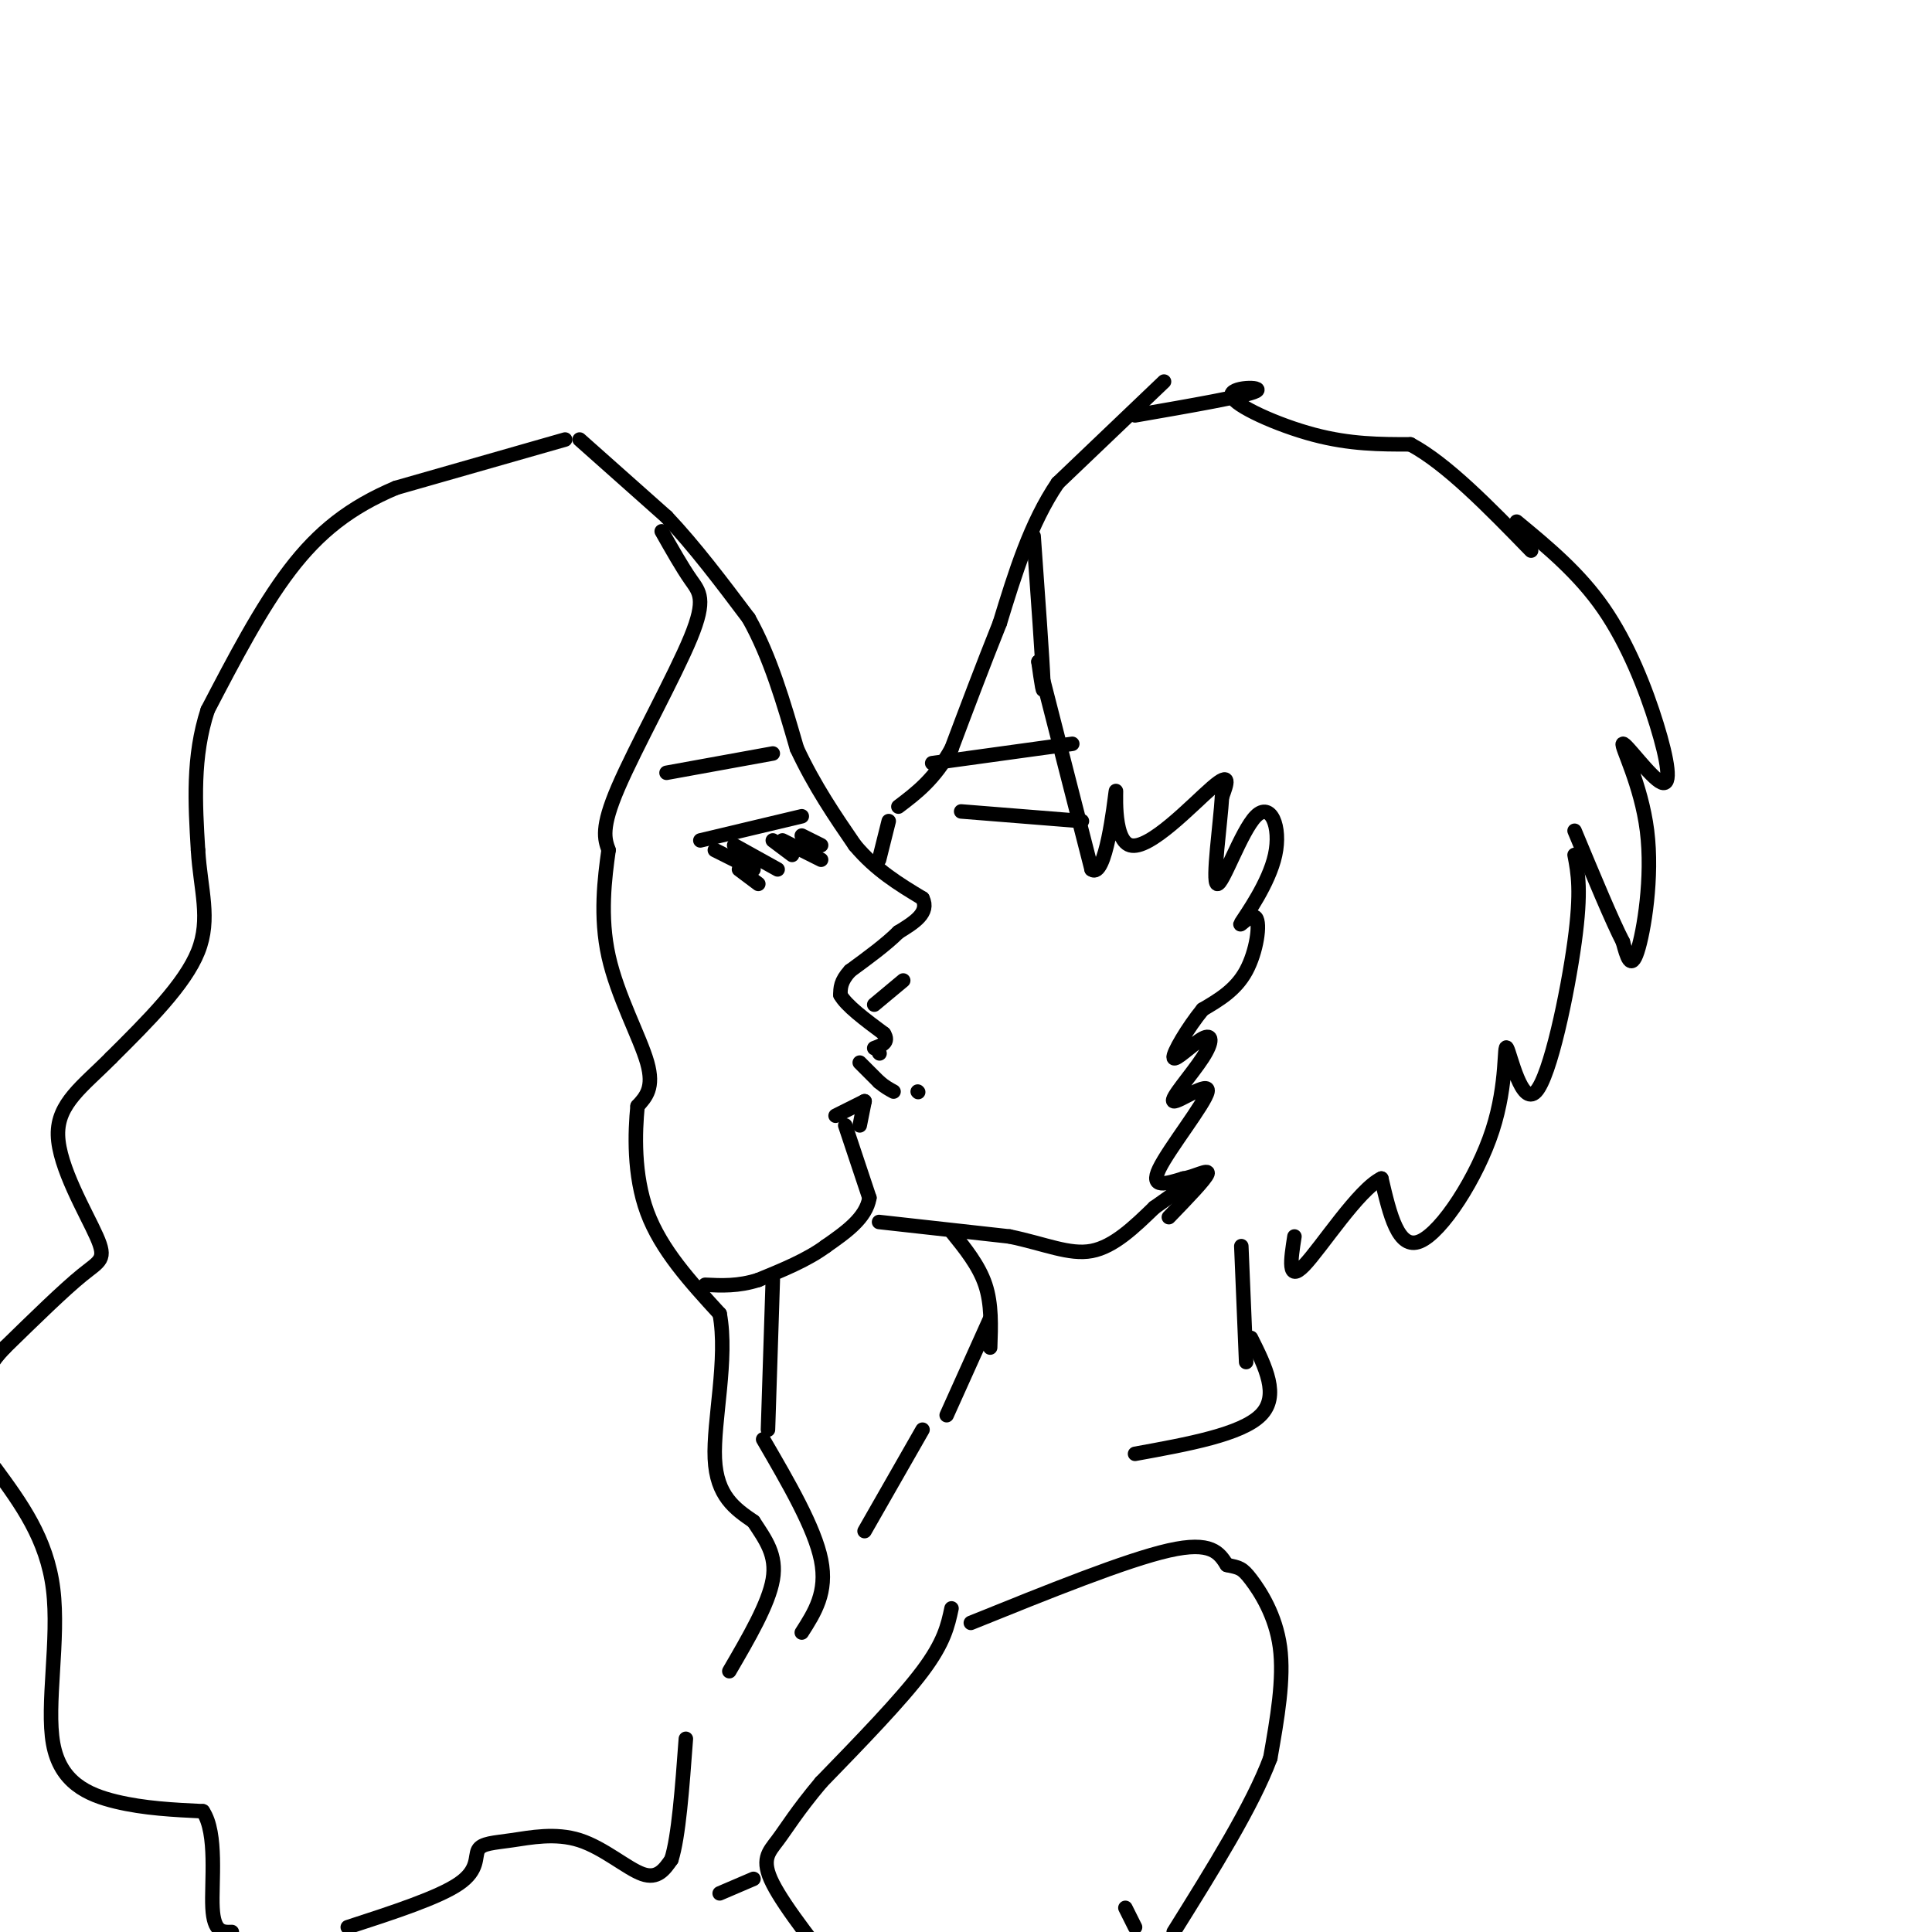 <svg viewBox='0 0 400 400' version='1.1' xmlns='http://www.w3.org/2000/svg' xmlns:xlink='http://www.w3.org/1999/xlink'><g fill='none' stroke='rgb(0,0,0)' stroke-width='3' stroke-linecap='round' stroke-linejoin='round'><path d='M241,79c0.000,0.000 -22.000,21.000 -22,21'/><path d='M219,100c-5.667,8.333 -8.833,18.667 -12,29'/><path d='M207,129c-3.667,9.167 -6.833,17.583 -10,26'/><path d='M197,155c-3.500,6.333 -7.250,9.167 -11,12'/><path d='M120,91c0.000,0.000 18.000,16.000 18,16'/><path d='M138,107c5.833,6.167 11.417,13.583 17,21'/><path d='M155,128c4.500,8.000 7.250,17.500 10,27'/><path d='M165,155c3.667,7.833 7.833,13.917 12,20'/><path d='M177,175c4.333,5.167 9.167,8.083 14,11'/><path d='M191,186c1.500,3.000 -1.750,5.000 -5,7'/><path d='M186,193c-2.500,2.500 -6.250,5.250 -10,8'/><path d='M176,201c-2.000,2.167 -2.000,3.583 -2,5'/><path d='M174,206c1.167,2.167 5.083,5.083 9,8'/><path d='M183,214c1.167,1.833 -0.417,2.417 -2,3'/><path d='M184,170c0.000,0.000 -2.000,8.000 -2,8'/><path d='M187,203c0.000,0.000 -6.000,5.000 -6,5'/><path d='M182,218c0.000,0.000 0.100,0.100 0.1,0.1'/><path d='M178,220c0.000,0.000 4.000,4.000 4,4'/><path d='M182,224c1.167,1.000 2.083,1.500 3,2'/><path d='M190,226c0.000,0.000 0.100,0.100 0.1,0.1'/><path d='M179,228c0.000,0.000 -6.000,3.000 -6,3'/><path d='M175,233c0.000,0.000 5.000,15.000 5,15'/><path d='M180,248c-0.667,4.167 -4.833,7.083 -9,10'/><path d='M171,258c-3.833,2.833 -8.917,4.917 -14,7'/><path d='M157,265c-4.167,1.333 -7.583,1.167 -11,1'/><path d='M137,110c2.101,3.714 4.202,7.429 6,10c1.798,2.571 3.292,4.000 0,12c-3.292,8.000 -11.369,22.571 -15,31c-3.631,8.429 -2.815,10.714 -2,13'/><path d='M126,176c-0.810,5.786 -1.833,13.750 0,22c1.833,8.250 6.524,16.786 8,22c1.476,5.214 -0.262,7.107 -2,9'/><path d='M132,229c-0.533,5.356 -0.867,14.244 2,22c2.867,7.756 8.933,14.378 15,21'/><path d='M149,272c1.756,9.356 -1.356,22.244 -1,30c0.356,7.756 4.178,10.378 8,13'/><path d='M156,315c2.533,3.844 4.867,6.956 4,12c-0.867,5.044 -4.933,12.022 -9,19'/><path d='M117,91c0.000,0.000 -35.000,10.000 -35,10'/><path d='M82,101c-9.578,4.044 -16.022,9.156 -22,17c-5.978,7.844 -11.489,18.422 -17,29'/><path d='M43,147c-3.167,9.667 -2.583,19.333 -2,29'/><path d='M41,176c0.489,8.200 2.711,14.200 0,21c-2.711,6.800 -10.356,14.400 -18,22'/><path d='M23,219c-5.758,5.834 -11.152,9.419 -11,16c0.152,6.581 5.848,16.156 8,21c2.152,4.844 0.758,4.955 -3,8c-3.758,3.045 -9.879,9.022 -16,15'/><path d='M1,279c-3.167,3.333 -3.083,4.167 -3,5'/><path d='M-1,304c5.351,7.292 10.702,14.583 12,25c1.298,10.417 -1.458,23.958 0,32c1.458,8.042 7.131,10.583 13,12c5.869,1.417 11.935,1.708 18,2'/><path d='M42,375c3.067,4.533 1.733,14.867 2,20c0.267,5.133 2.133,5.067 4,5'/><path d='M72,399c9.392,-3.056 18.784,-6.111 23,-9c4.216,-2.889 3.257,-5.611 4,-7c0.743,-1.389 3.189,-1.444 7,-2c3.811,-0.556 8.988,-1.611 14,0c5.012,1.611 9.861,5.889 13,7c3.139,1.111 4.570,-0.944 6,-3'/><path d='M139,385c1.500,-4.667 2.250,-14.833 3,-25'/><path d='M160,156c0.000,0.000 -22.000,4.000 -22,4'/><path d='M145,174c0.000,0.000 21.000,-5.000 21,-5'/><path d='M153,180c0.000,0.000 4.000,3.000 4,3'/><path d='M152,175c0.000,0.000 9.000,5.000 9,5'/><path d='M162,174c0.000,0.000 8.000,4.000 8,4'/><path d='M166,173c0.000,0.000 4.000,2.000 4,2'/><path d='M148,176c0.000,0.000 8.000,4.000 8,4'/><path d='M160,174c0.000,0.000 4.000,3.000 4,3'/><path d='M179,228c0.000,0.000 -1.000,5.000 -1,5'/><path d='M182,253c0.000,0.000 27.000,3.000 27,3'/><path d='M209,256c7.400,1.533 12.400,3.867 17,3c4.600,-0.867 8.800,-4.933 13,-9'/><path d='M239,250c3.333,-2.333 5.167,-3.667 7,-5'/><path d='M246,245c1.167,-0.833 0.583,-0.417 0,0'/><path d='M235,86c11.518,-2.000 23.036,-4.000 25,-5c1.964,-1.000 -5.625,-1.000 -5,1c0.625,2.000 9.464,6.000 17,8c7.536,2.000 13.768,2.000 20,2'/><path d='M292,92c7.500,4.000 16.250,13.000 25,22'/><path d='M314,108c6.469,5.344 12.938,10.687 18,18c5.062,7.313 8.717,16.595 11,24c2.283,7.405 3.195,12.932 1,12c-2.195,-0.932 -7.495,-8.322 -8,-8c-0.505,0.322 3.787,8.356 5,18c1.213,9.644 -0.653,20.898 -2,25c-1.347,4.102 -2.173,1.051 -3,-2'/><path d='M336,195c-2.167,-4.167 -6.083,-13.583 -10,-23'/><path d='M326,177c0.720,3.741 1.439,7.481 0,18c-1.439,10.519 -5.038,27.816 -8,31c-2.962,3.184 -5.289,-7.744 -6,-9c-0.711,-1.256 0.193,7.162 -3,17c-3.193,9.838 -10.484,21.097 -15,23c-4.516,1.903 -6.258,-5.548 -8,-13'/><path d='M286,244c-4.711,2.244 -12.489,14.356 -16,18c-3.511,3.644 -2.756,-1.178 -2,-6'/><path d='M214,111c0.917,12.833 1.833,25.667 2,30c0.167,4.333 -0.417,0.167 -1,-4'/><path d='M215,137c1.667,6.500 6.333,24.750 11,43'/><path d='M226,180c2.917,2.164 4.710,-13.925 5,-16c0.290,-2.075 -0.922,9.864 3,11c3.922,1.136 12.978,-8.533 17,-12c4.022,-3.467 3.011,-0.734 2,2'/><path d='M253,165c-0.304,5.301 -2.062,17.554 -1,18c1.062,0.446 4.946,-10.914 8,-14c3.054,-3.086 5.280,2.101 4,8c-1.280,5.899 -6.065,12.509 -7,14c-0.935,1.491 1.979,-2.137 3,-1c1.021,1.137 0.149,7.039 -2,11c-2.149,3.961 -5.574,5.980 -9,8'/><path d='M249,209c-3.078,3.764 -6.272,9.174 -6,10c0.272,0.826 4.011,-2.933 6,-4c1.989,-1.067 2.229,0.557 0,4c-2.229,3.443 -6.927,8.706 -6,9c0.927,0.294 7.480,-4.383 7,-2c-0.480,2.383 -7.994,11.824 -10,16c-2.006,4.176 1.497,3.088 5,2'/><path d='M245,244c2.244,-0.311 5.356,-2.089 5,-1c-0.356,1.089 -4.178,5.044 -8,9'/><path d='M160,265c0.000,0.000 -1.000,31.000 -1,31'/><path d='M197,255c2.833,3.500 5.667,7.000 7,11c1.333,4.000 1.167,8.500 1,13'/><path d='M193,158c0.000,0.000 29.000,-4.000 29,-4'/><path d='M199,168c0.000,0.000 25.000,2.000 25,2'/><path d='M257,258c0.000,0.000 1.000,24.000 1,24'/><path d='M205,273c0.000,0.000 -9.000,20.000 -9,20'/><path d='M259,277c3.000,6.000 6.000,12.000 2,16c-4.000,4.000 -15.000,6.000 -26,8'/><path d='M201,336c16.083,-6.500 32.167,-13.000 41,-15c8.833,-2.000 10.417,0.500 12,3'/><path d='M254,324c2.607,0.583 3.125,0.542 5,3c1.875,2.458 5.107,7.417 6,14c0.893,6.583 -0.554,14.792 -2,23'/><path d='M263,364c-3.667,9.833 -11.833,22.917 -20,36'/><path d='M235,399c0.000,0.000 -2.000,-4.000 -2,-4'/><path d='M197,333c-0.750,3.500 -1.500,7.000 -6,13c-4.500,6.000 -12.750,14.500 -21,23'/><path d='M170,369c-5.036,6.000 -7.125,9.500 -9,12c-1.875,2.500 -3.536,4.000 -1,9c2.536,5.000 9.268,13.500 16,22'/><path d='M156,389c0.000,0.000 -7.000,3.000 -7,3'/><path d='M191,296c0.000,0.000 -12.000,21.000 -12,21'/><path d='M158,298c5.333,9.167 10.667,18.333 12,25c1.333,6.667 -1.333,10.833 -4,15'/></g>
</svg>
